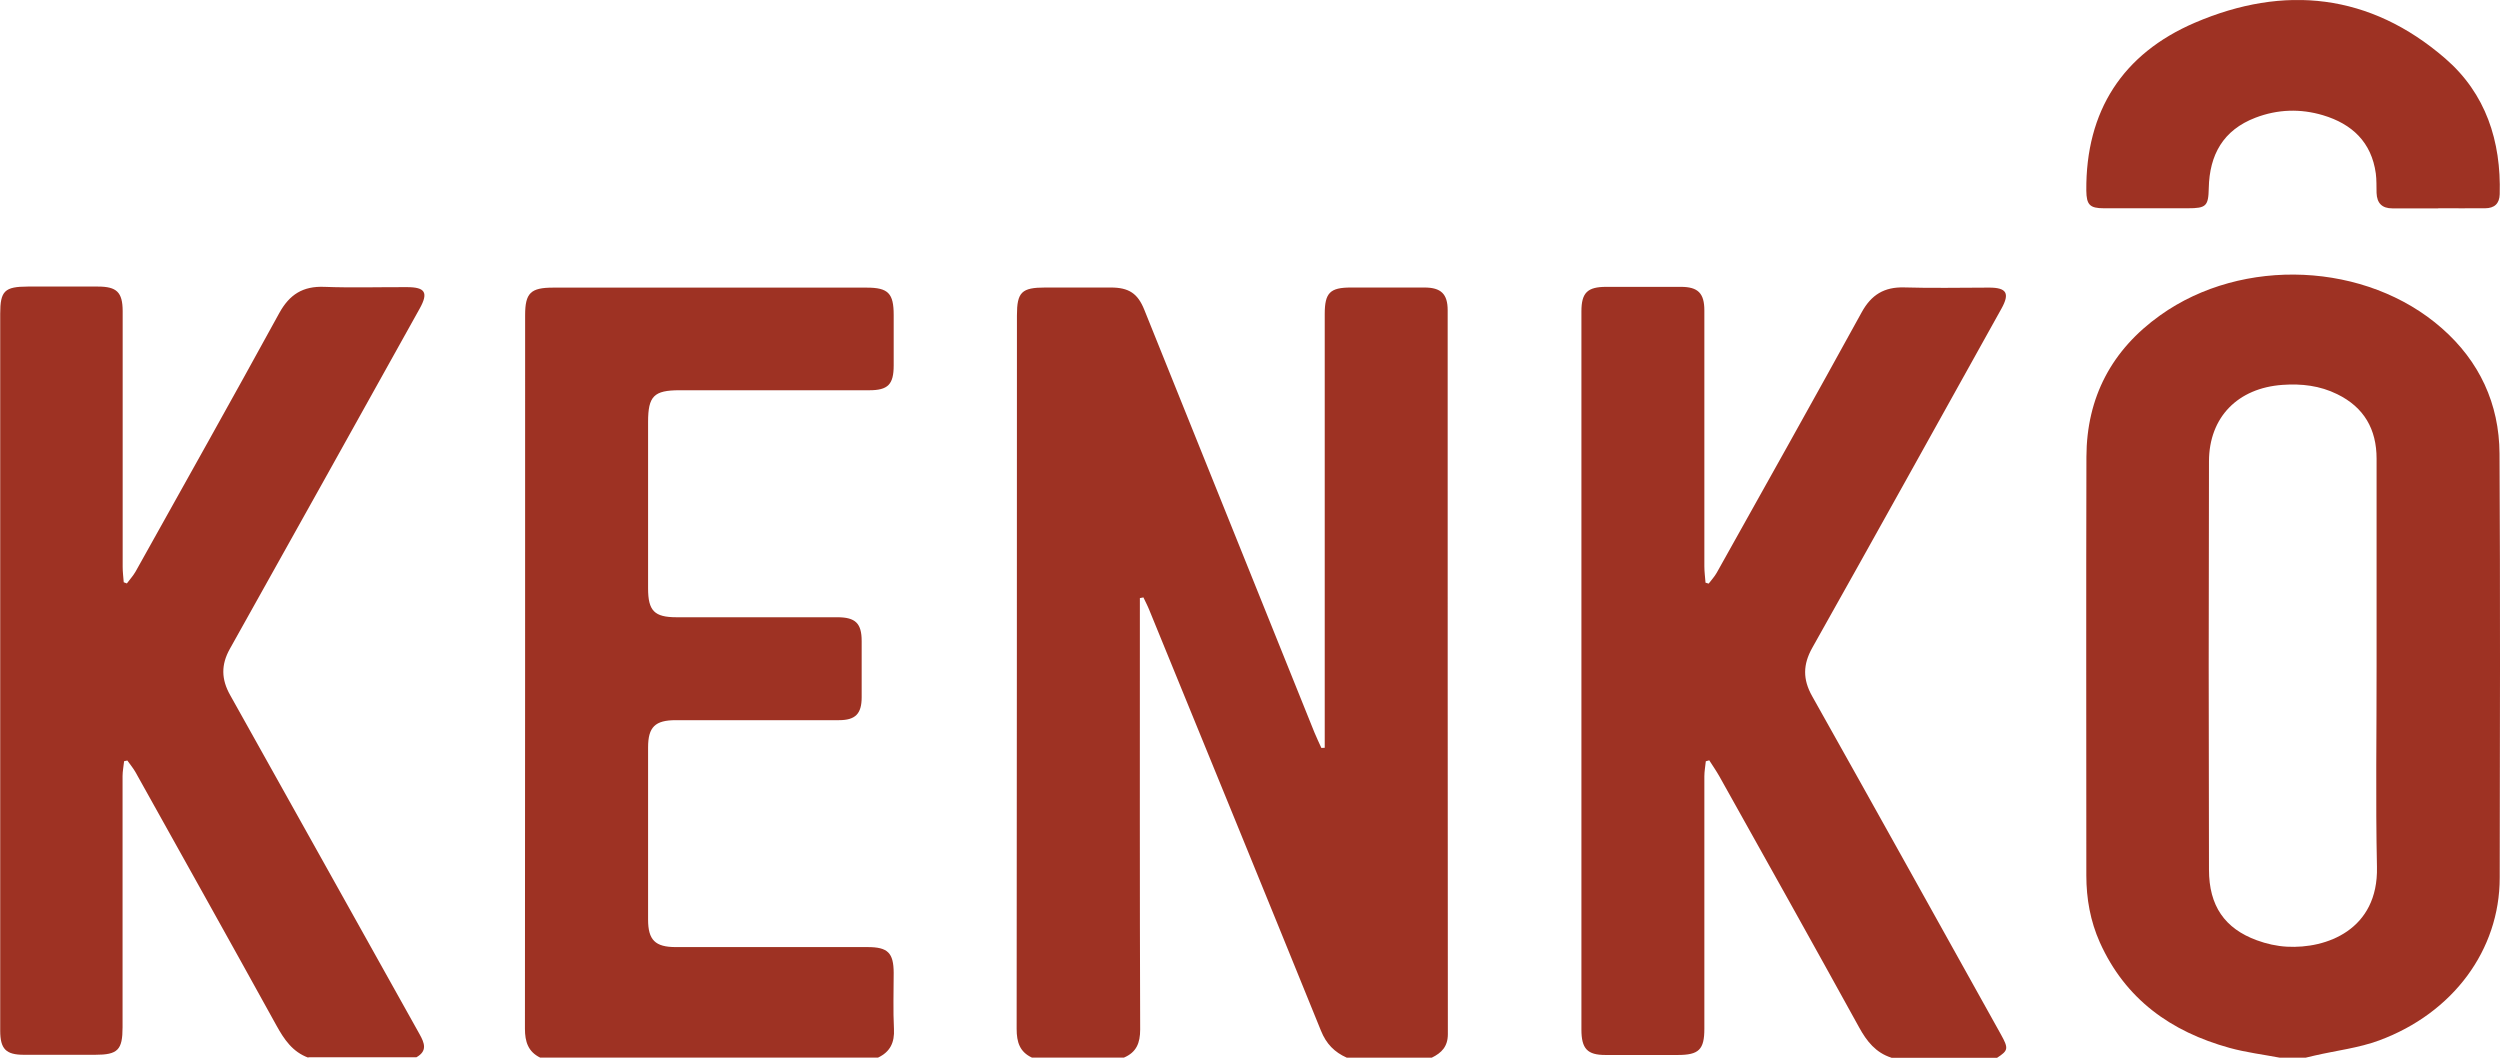 <svg width="120" height="51" viewBox="0 0 120 51" fill="none" xmlns="http://www.w3.org/2000/svg">
<g id="kenko-logo.svg" clip-path="url(#clip0_735071_228)">
<g id="Layer_1-2">
<g id="Group">
<path id="Vector" d="M49.539 50.768C48.946 50.492 48.799 50.023 48.799 49.388C48.813 37.972 48.808 26.556 48.813 15.139C48.813 14.022 49.038 13.801 50.179 13.801C51.227 13.801 52.272 13.801 53.32 13.801C54.185 13.801 54.613 14.086 54.926 14.868C57.648 21.634 60.371 28.395 63.094 35.161C63.196 35.41 63.315 35.654 63.426 35.902L63.587 35.893V34.789C63.587 28.216 63.587 21.648 63.587 15.075C63.587 14.054 63.84 13.801 64.847 13.801C66.025 13.801 67.197 13.801 68.375 13.801C69.171 13.801 69.488 14.114 69.488 14.891C69.488 26.473 69.488 38.055 69.497 49.637C69.497 50.234 69.198 50.538 68.725 50.768H64.645C64.056 50.506 63.66 50.106 63.407 49.476C60.675 42.742 57.92 36.017 55.169 29.288C55.087 29.081 54.981 28.883 54.884 28.676L54.714 28.708V29.334C54.714 36.026 54.705 42.723 54.728 49.416C54.728 50.064 54.548 50.511 53.95 50.764H49.539V50.768Z" fill="#9E3223"></path>
<path id="Vector_2" d="M109.426 50.768C108.621 50.616 107.802 50.515 107.016 50.298C104.205 49.521 102.016 47.962 100.792 45.234C100.337 44.218 100.144 43.137 100.144 42.024C100.144 35.327 100.13 28.625 100.148 21.928C100.157 19.067 101.367 16.79 103.69 15.134C107.646 12.306 113.593 12.577 117.208 15.755C119.011 17.337 119.963 19.38 119.977 21.772C120.014 28.561 120 35.354 119.986 42.143C119.982 45.593 117.756 48.624 114.2 49.94C113.216 50.303 112.14 50.427 111.105 50.666C110.948 50.703 110.792 50.74 110.635 50.777H109.421L109.426 50.768ZM114.076 31.923C114.076 28.62 114.076 25.318 114.076 22.015C114.076 20.608 113.478 19.55 112.185 18.92C111.353 18.51 110.474 18.409 109.559 18.474C107.425 18.625 106.036 20.015 106.031 22.144C106.013 28.676 106.013 35.212 106.031 41.743C106.031 43.482 106.786 44.567 108.326 45.133C108.786 45.303 109.283 45.414 109.771 45.441C111.666 45.547 114.163 44.636 114.094 41.614C114.025 38.386 114.081 35.157 114.076 31.928V31.923Z" fill="#9E3223"></path>
<path id="Vector_3" d="M90.783 50.768C90.038 50.529 89.606 49.986 89.238 49.315C87.016 45.281 84.767 41.265 82.522 37.25C82.375 36.992 82.205 36.748 82.044 36.495L81.879 36.541C81.856 36.781 81.809 37.024 81.809 37.264C81.809 41.302 81.809 45.34 81.809 49.379C81.809 50.382 81.547 50.639 80.531 50.639C79.372 50.639 78.217 50.639 77.058 50.639C76.193 50.639 75.908 50.34 75.908 49.42C75.908 40.097 75.908 30.769 75.908 21.445C75.908 19.279 75.908 17.113 75.908 14.946C75.908 14.049 76.198 13.769 77.1 13.769C78.295 13.769 79.487 13.769 80.683 13.769C81.506 13.769 81.809 14.077 81.809 14.9C81.809 18.994 81.809 23.087 81.809 27.181C81.809 27.443 81.846 27.706 81.865 27.968L82.016 28.014C82.15 27.839 82.302 27.673 82.407 27.485C84.735 23.322 87.067 19.164 89.362 14.988C89.822 14.15 90.443 13.769 91.4 13.796C92.757 13.838 94.118 13.805 95.48 13.805C96.317 13.805 96.478 14.077 96.073 14.808C93.051 20.24 90.034 25.677 86.989 31.095C86.538 31.9 86.529 32.609 86.984 33.418C90.02 38.823 93.028 44.241 96.045 49.655C96.418 50.327 96.4 50.423 95.861 50.773H90.788L90.783 50.768Z" fill="#9E3223"></path>
<path id="Vector_4" d="M14.798 50.768C14.043 50.492 13.639 49.894 13.266 49.218C11.026 45.157 8.758 41.109 6.5 37.057C6.389 36.864 6.242 36.689 6.113 36.505L5.957 36.537C5.934 36.776 5.883 37.015 5.883 37.25C5.883 41.27 5.883 45.29 5.883 49.306C5.883 50.4 5.654 50.63 4.568 50.63C3.427 50.63 2.291 50.63 1.15 50.63C0.286 50.63 0.01 50.354 0.01 49.471C0.01 45.874 0.01 42.277 0.01 38.68C0.01 30.806 0.01 22.936 0.01 15.061C0.01 13.962 0.221 13.759 1.334 13.755C2.457 13.755 3.574 13.755 4.697 13.755C5.603 13.755 5.884 14.026 5.888 14.928C5.888 19.021 5.888 23.115 5.888 27.204C5.888 27.453 5.92 27.701 5.939 27.949L6.09 28.005C6.228 27.816 6.394 27.637 6.509 27.434C8.813 23.304 11.132 19.178 13.404 15.029C13.896 14.132 14.545 13.727 15.566 13.769C16.886 13.819 18.21 13.778 19.535 13.783C20.414 13.783 20.57 14.045 20.147 14.808C17.111 20.254 14.085 25.7 11.035 31.142C10.603 31.91 10.621 32.609 11.049 33.368C14.089 38.791 17.107 44.223 20.142 49.646C20.377 50.069 20.524 50.446 19.986 50.75H14.802L14.798 50.768Z" fill="#9E3223"></path>
<path id="Vector_5" d="M25.933 50.768C25.349 50.483 25.197 50 25.197 49.379C25.206 37.963 25.206 26.542 25.206 15.126C25.206 14.063 25.473 13.806 26.55 13.806C31.568 13.806 36.586 13.806 41.604 13.806C42.63 13.806 42.897 14.077 42.897 15.117C42.897 15.926 42.897 16.731 42.897 17.541C42.897 18.456 42.621 18.732 41.724 18.732C38.693 18.732 35.657 18.732 32.626 18.732C31.384 18.732 31.108 19.012 31.108 20.259C31.108 22.922 31.108 25.581 31.108 28.244C31.108 29.32 31.411 29.628 32.474 29.628C35.045 29.628 37.621 29.628 40.192 29.628C41.061 29.628 41.36 29.918 41.36 30.769C41.36 31.671 41.36 32.568 41.36 33.469C41.36 34.265 41.057 34.568 40.27 34.568C37.662 34.568 35.05 34.568 32.442 34.568C31.444 34.568 31.108 34.895 31.108 35.879C31.108 38.635 31.108 41.385 31.108 44.14C31.108 45.12 31.448 45.46 32.437 45.46C35.505 45.46 38.578 45.46 41.646 45.46C42.616 45.46 42.892 45.736 42.897 46.693C42.897 47.595 42.864 48.492 42.91 49.393C42.943 50.037 42.731 50.488 42.147 50.764H25.933V50.768Z" fill="#9E3223"></path>
<path id="Vector_6" d="M117.037 10.002C116.302 10.002 115.566 10.002 114.834 10.002C114.333 10.002 114.094 9.749 114.075 9.261C114.066 8.948 114.08 8.635 114.039 8.327C113.832 6.823 112.898 5.949 111.504 5.531C110.423 5.209 109.328 5.241 108.261 5.65C106.711 6.244 106.054 7.43 106.021 9.031C106.003 9.896 105.893 9.997 105.014 9.997C103.671 9.997 102.332 9.997 100.989 9.997C100.309 9.997 100.152 9.831 100.143 9.151C100.111 5.324 101.891 2.578 105.35 1.092C109.646 -0.752 113.767 -0.315 117.373 2.808C119.319 4.491 120.059 6.773 119.986 9.325C119.972 9.781 119.728 9.992 119.291 9.997C118.537 10.002 117.787 9.997 117.033 9.997L117.037 10.002Z" fill="#9E3223"></path>
</g>
</g>
</g>
<defs>
<clipPath id="clip0_735071_228">
<rect width="120" height="50.766" fill="white" transform="translate(0 0.002)"></rect>
</clipPath>
</defs>
</svg>

